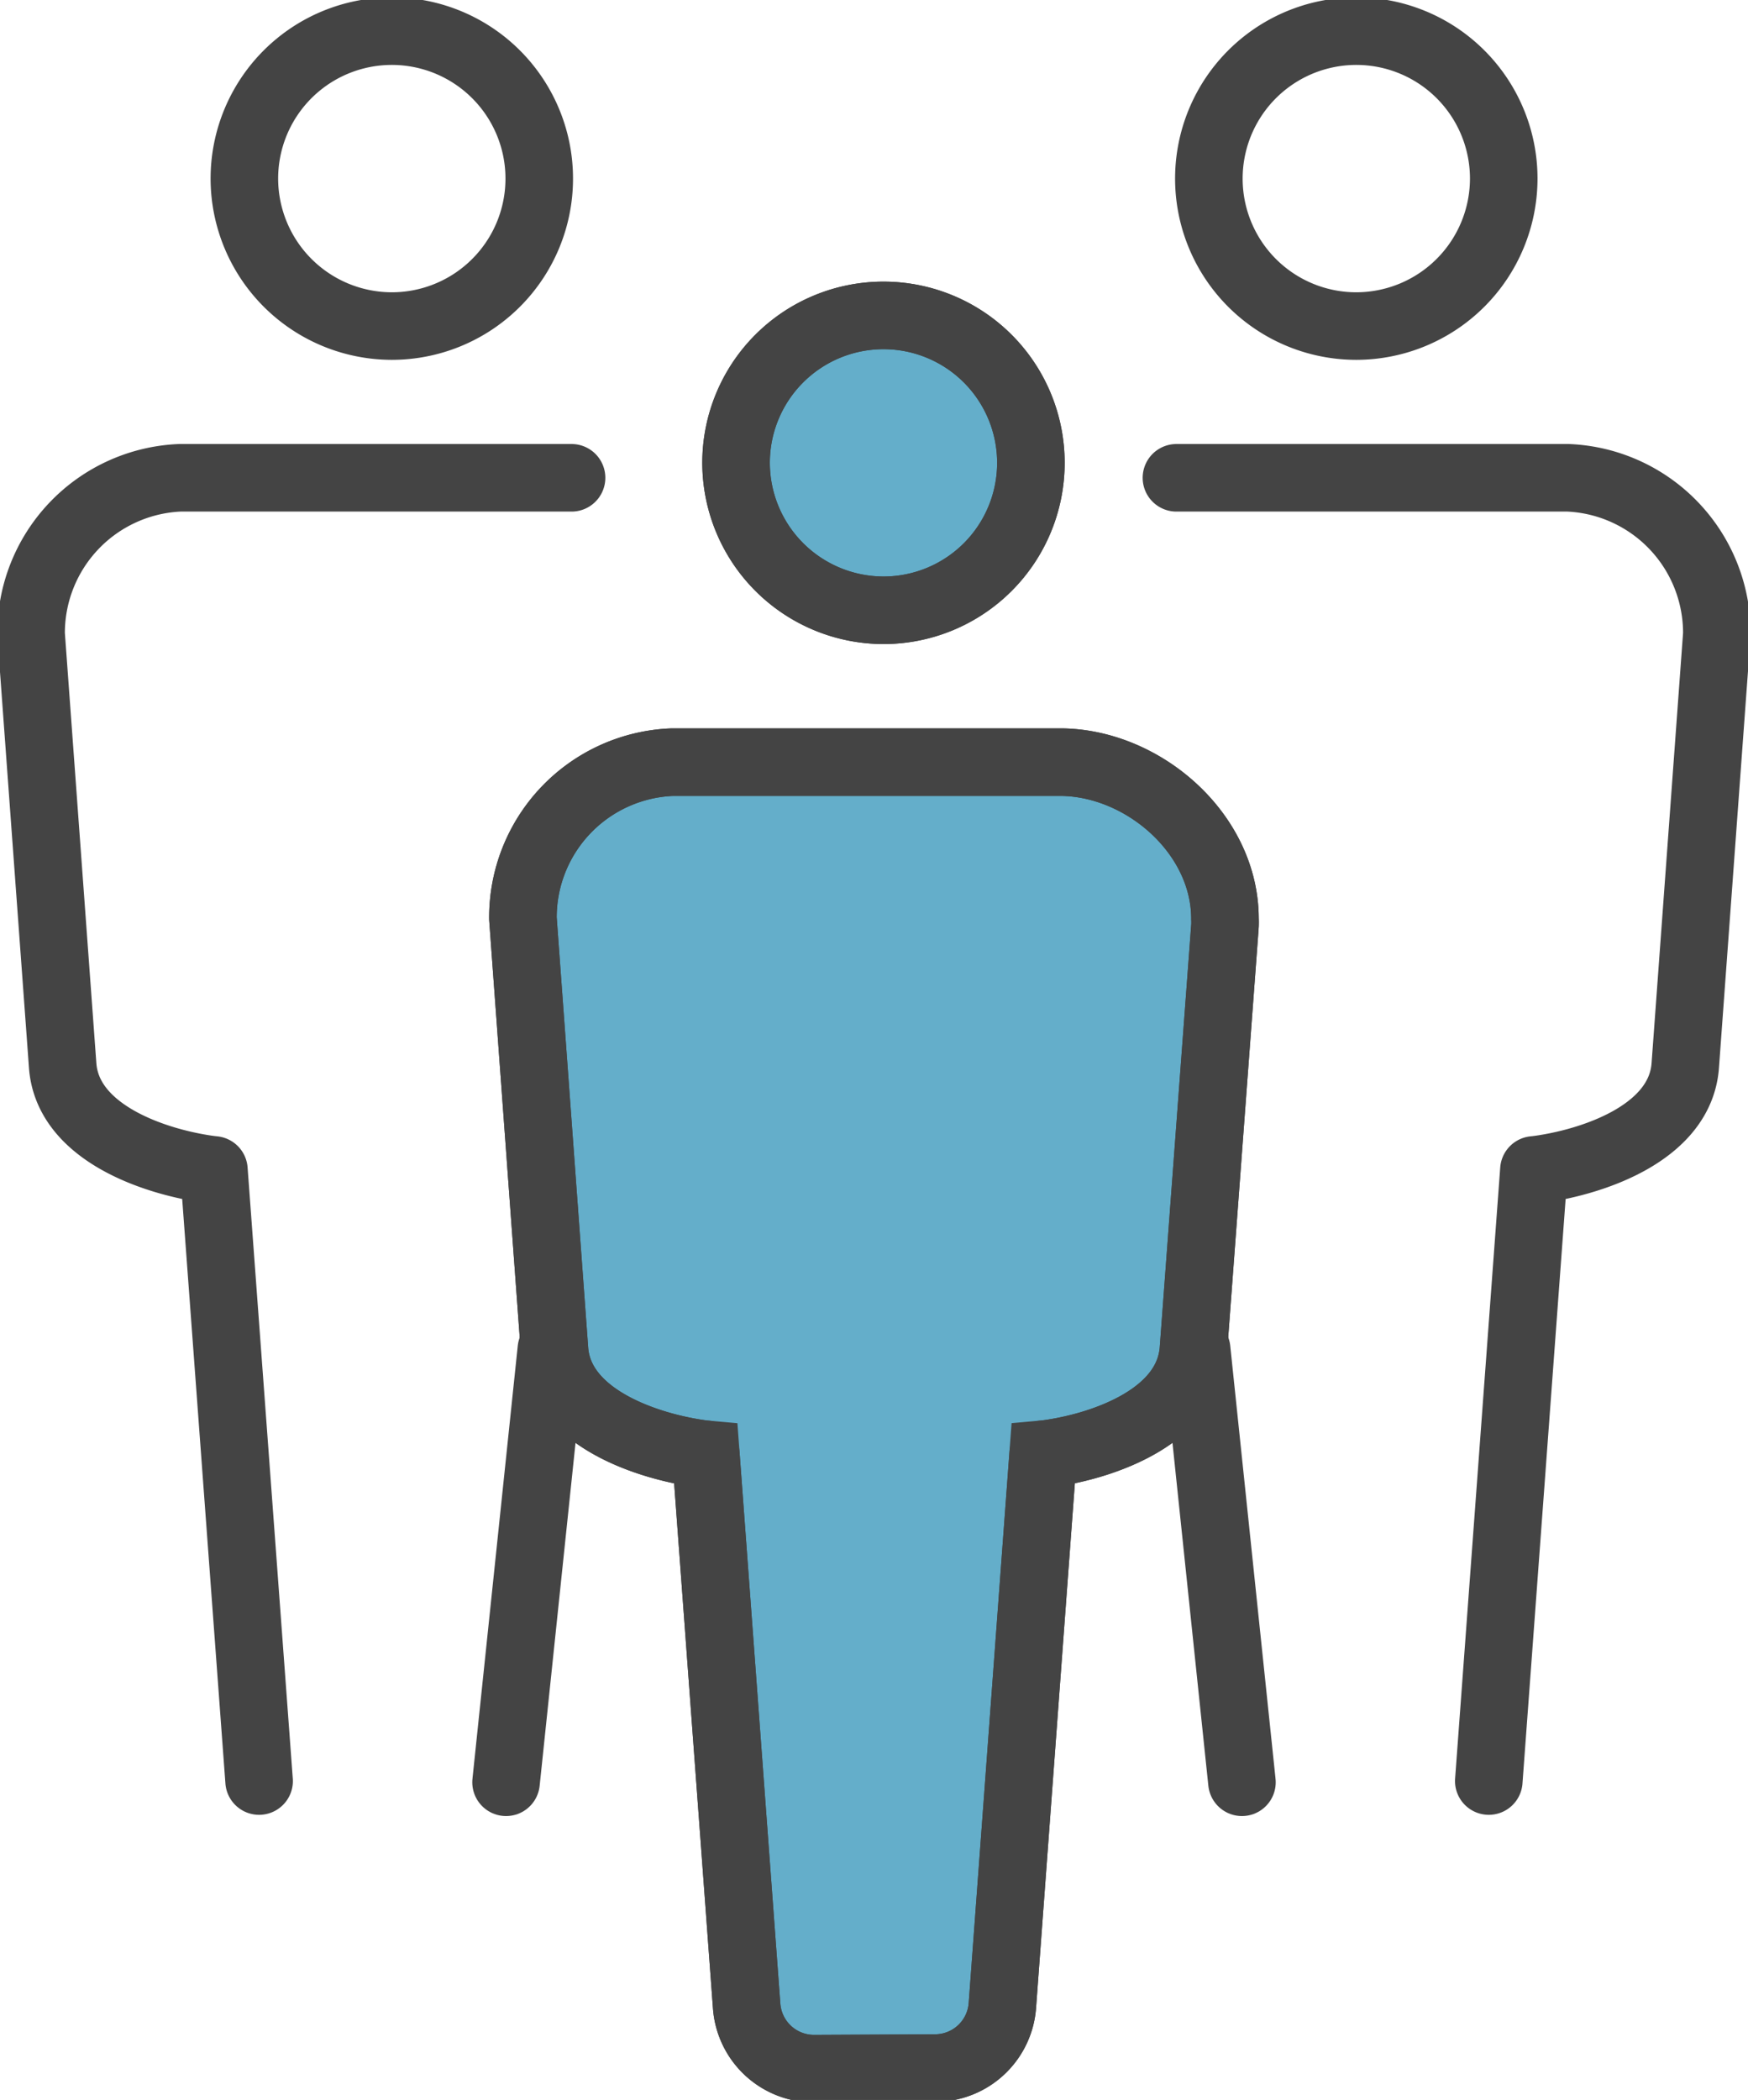 <?xml version="1.0" encoding="UTF-8"?> <svg xmlns="http://www.w3.org/2000/svg" xmlns:xlink="http://www.w3.org/1999/xlink" width="77.632" height="93.245" viewBox="0 0 77.632 93.245"><defs><clipPath id="clip-path"><rect id="Rectangle_890" data-name="Rectangle 890" width="77.632" height="93.245" transform="translate(0 0)" fill="none" stroke="#444" stroke-width="3"></rect></clipPath></defs><g id="Group_1297" data-name="Group 1297" transform="translate(0 0)"><g id="Group_1296" data-name="Group 1296" clip-path="url(#clip-path)"><path id="Path_10103" data-name="Path 10103" d="M17.4,14.479a6.548,6.548,0,1,0-6.547-6.548A6.556,6.556,0,0,0,17.4,14.479Z" fill="none" stroke="#444" stroke-linecap="round" stroke-linejoin="round" stroke-width="3"></path><path id="Path_10104" data-name="Path 10104" d="M25.384,21.217H7.981a6.9,6.9,0,0,0-6.6,6.944l1.4,19.127c.193,2.946,3.921,4.258,6.395,4.624.111.016.219.03.324.04l2.007,27.136" fill="none" stroke="#444" stroke-linecap="round" stroke-linejoin="round" stroke-width="3"></path><line id="Line_774" data-name="Line 774" y1="19.229" x2="2.012" transform="translate(22.475 59.914)" fill="none" stroke="#444" stroke-linecap="round" stroke-linejoin="round" stroke-width="3"></line><path id="Path_10105" data-name="Path 10105" d="M60.237,14.479a6.548,6.548,0,1,1,6.547-6.548A6.556,6.556,0,0,1,60.237,14.479Z" fill="none" stroke="#444" stroke-linecap="round" stroke-linejoin="round" stroke-width="3"></path><path id="Path_10106" data-name="Path 10106" d="M52.248,21.217h17.4a6.9,6.9,0,0,1,6.6,6.944l-1.4,19.127c-.193,2.946-3.921,4.258-6.4,4.624-.111.016-.219.03-.324.04L66.12,79.088" fill="none" stroke="#444" stroke-linecap="round" stroke-linejoin="round" stroke-width="3"></path><line id="Line_775" data-name="Line 775" x1="2.012" y1="19.229" transform="translate(53.145 59.914)" fill="none" stroke="#444" stroke-linecap="round" stroke-linejoin="round" stroke-width="3"></line><path id="Path_10107" data-name="Path 10107" d="M39.237,27.1a6.547,6.547,0,1,0-6.547-6.548A6.556,6.556,0,0,0,39.237,27.1" fill="#64aeca" stroke="#444" stroke-width="3"></path><path id="Path_10108" data-name="Path 10108" d="M39.237,27.1a6.547,6.547,0,1,0-6.547-6.548A6.556,6.556,0,0,0,39.237,27.1Z" fill="none" stroke="#444" stroke-linecap="round" stroke-linejoin="round" stroke-width="3"></path><path id="Path_10109" data-name="Path 10109" d="M41.538,91.834a3,3,0,0,0,2.98-2.782l1.81-24.476c.1-.009.212-.022.325-.039,2.471-.365,6.132-1.678,6.35-4.613l1.4-18.8a3.24,3.24,0,0,0,0-.326c0-3.748-3.551-6.863-7.179-6.953h-17.4a6.9,6.9,0,0,0-6.6,6.945l1.4,19.126c.193,2.946,3.921,4.258,6.4,4.624q.167.025.324.039l1.812,24.5a3,3,0,0,0,3.011,2.781Z" fill="#64aeca" stroke="#444" stroke-width="3"></path><path id="Path_10110" data-name="Path 10110" d="M41.538,91.834a3,3,0,0,0,2.98-2.782l1.81-24.476c.1-.009.212-.022.325-.039,2.471-.365,6.132-1.678,6.35-4.613l1.4-18.8a3.24,3.24,0,0,0,0-.326c0-3.748-3.551-6.863-7.179-6.953h-17.4a6.9,6.9,0,0,0-6.6,6.945l1.4,19.126c.193,2.946,3.921,4.258,6.4,4.624q.167.025.324.039l1.812,24.5a3,3,0,0,0,3.011,2.781Z" fill="none" stroke="#444" stroke-linecap="round" stroke-linejoin="round" stroke-width="3"></path></g></g></svg> 